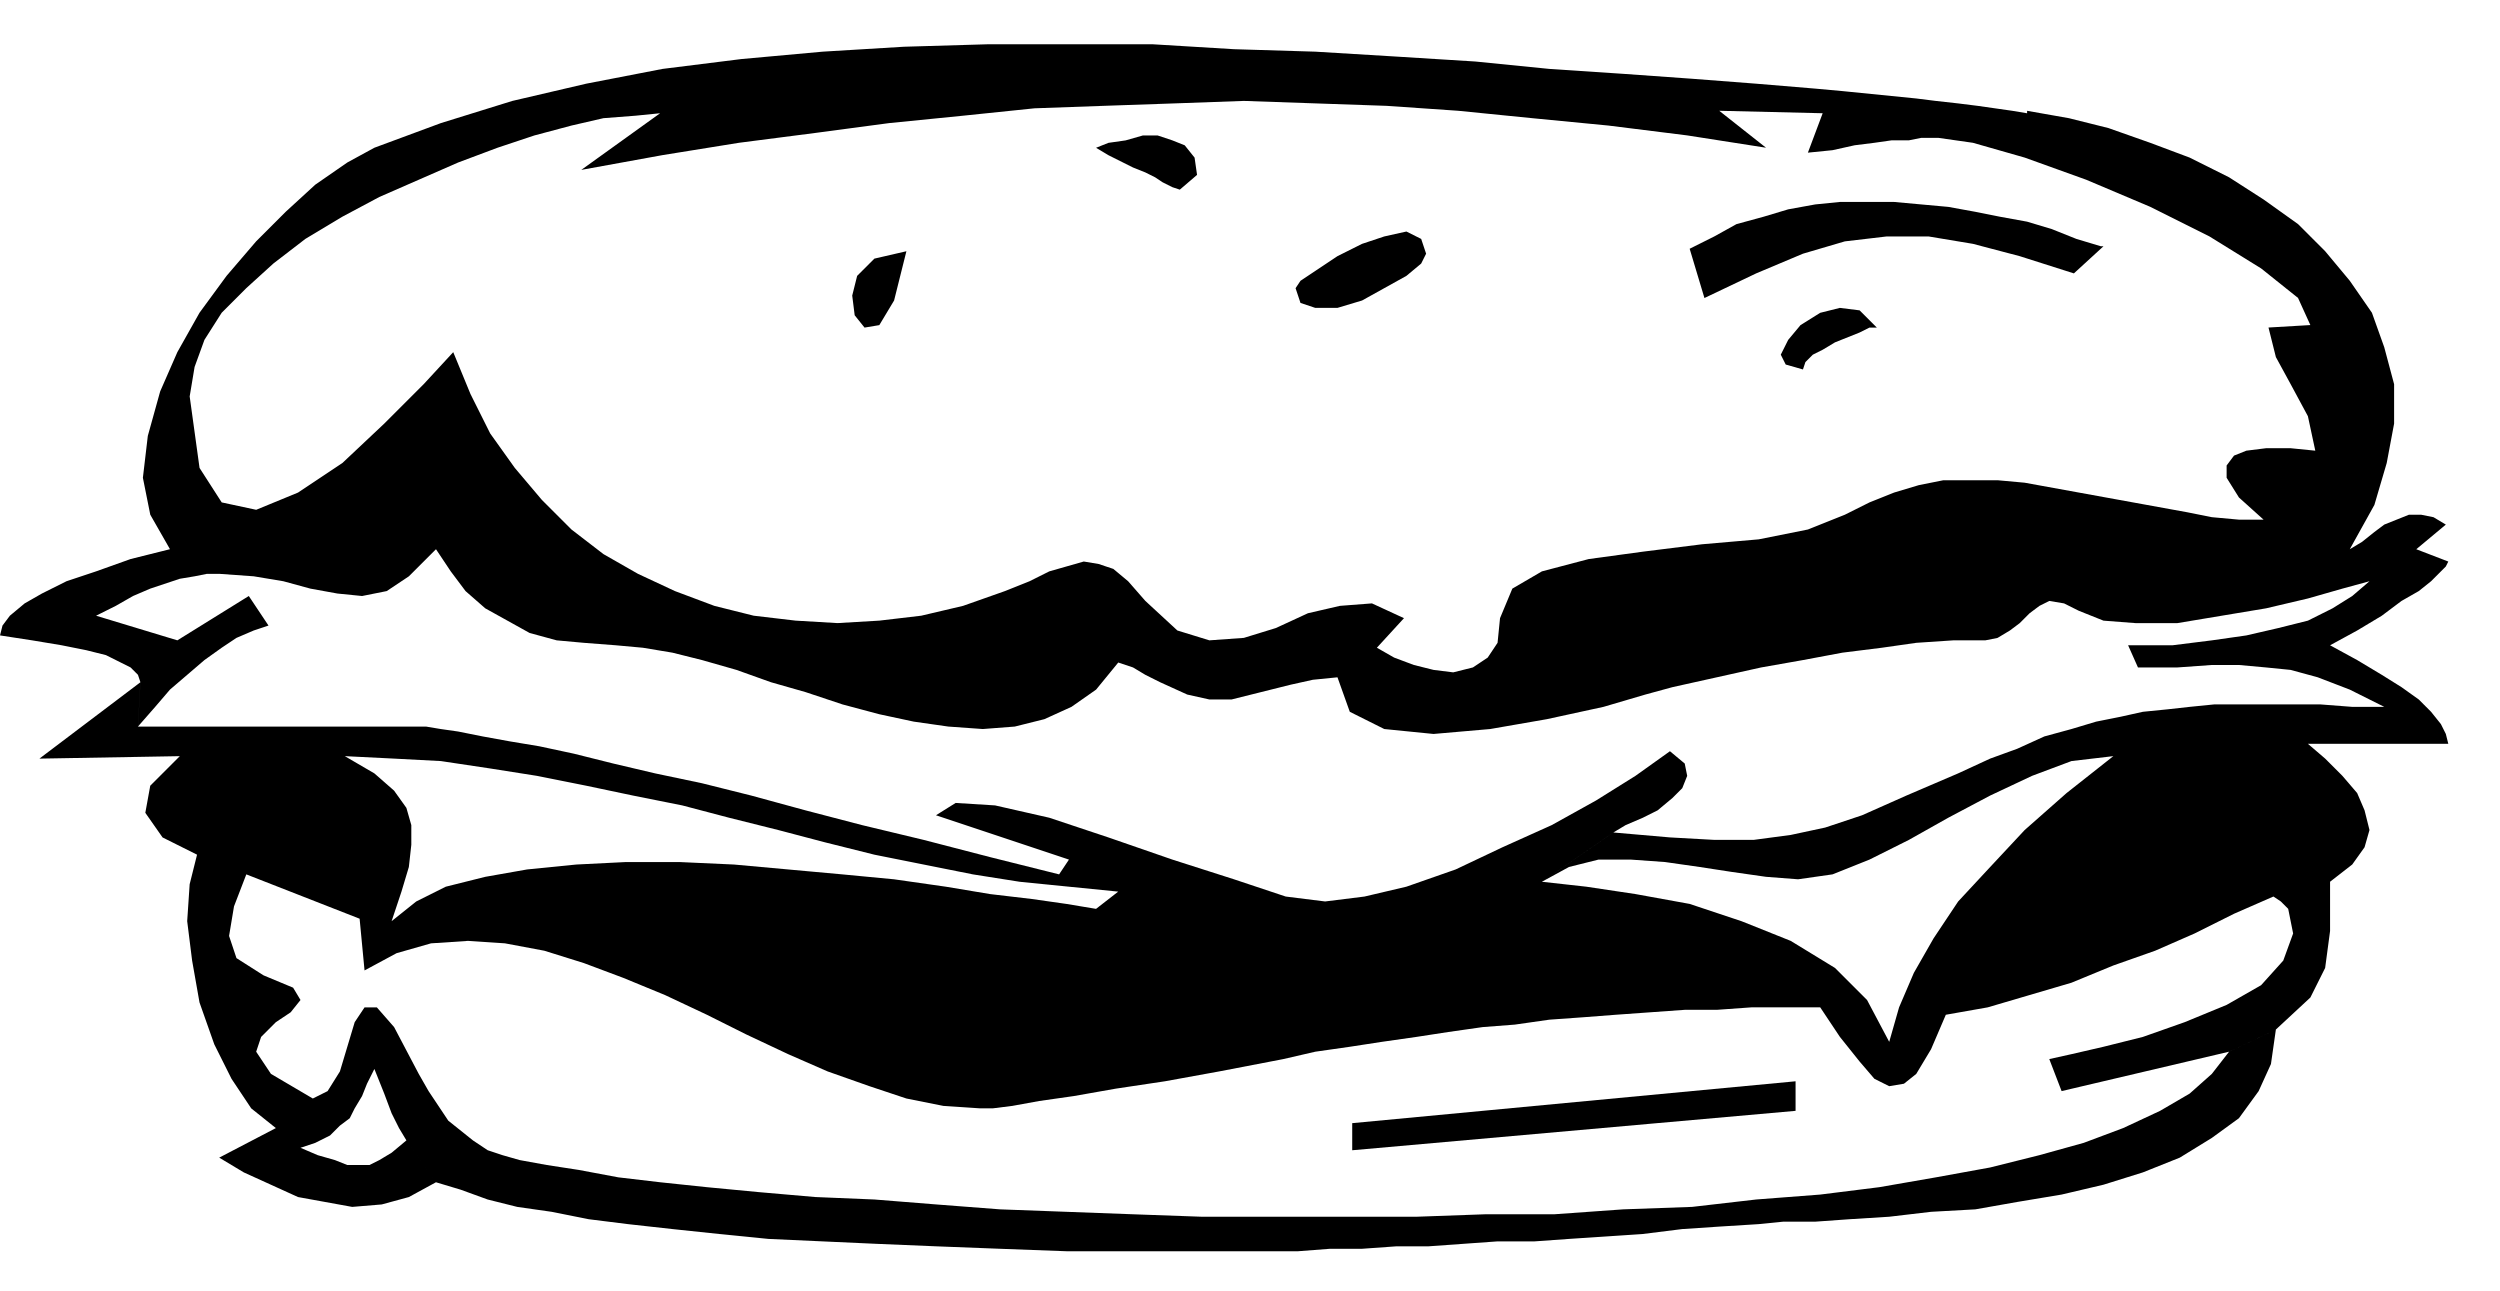 <svg xmlns="http://www.w3.org/2000/svg" width="97.44" height="50.304" fill-rule="evenodd" stroke-linecap="round" preserveAspectRatio="none" viewBox="0 0 1015 524"><style>.pen1{stroke:none}.brush2{fill:#000}</style><path d="m854 100-12 11-22-7-19-5-18-3h-17l-17 2-17 5-19 8-21 10-6-20 10-5 9-5 11-3 10-3 11-2 10-1h22l11 1 11 1 11 2 10 2 11 2 10 3 10 4 10 3h1zm-92 33h-3l-4 2-5 2-5 2-5 3-4 2-3 3-1 3-7-2-2-4 3-6 5-6 8-5 8-2 8 1 7 7zm-183-30-2 4-6 5-9 5-9 5-10 3h-9l-6-2-2-6 2-3 6-4 9-6 10-5 9-3 9-2 6 3 2 6zm-93-32-7 6-3-1-4-2-3-2-4-2-5-2-4-2-6-3-5-3 5-2 7-1 7-2h6l6 2 5 2 4 5 1 7zm-118 31-5 20-6 10-6 1-4-5-1-8 2-8 7-7 13-3zm361 349-180 16v-11l180-17v12z" class="pen1 brush2"/><path d="m655 338 5-3 7-3 6-3 6-5 4-4 2-5-1-5-6-5-14 10-16 10-18 10-20 9-19 9-20 7-17 4-16 2-16-2-21-7-25-8-26-9-24-8-22-5-16-1-8 5 54 18-4 6-28-7-27-7-25-6-23-6-22-6-20-5-19-4-17-4-16-4-14-3-12-2-11-2-10-2-7-1-6-1h-5l-28 12 20 1 19 1 20 3 19 3 20 4 19 4 20 4 19 5 20 5 19 5 20 5 20 4 20 4 19 3 20 2 20 2-9 7-12-2-14-2-17-2-18-3-21-3-21-2-22-2-22-2-22-1h-22l-20 1-20 2-17 3-16 4-12 6-10 8 4-12 3-10 1-9v-8l-2-7-5-7-8-7-12-7 28-12H56l1-18-41 31 57-1-12 12-2 11 7 10 14 7-3 12-1 15 2 16 3 17 6 17 7 14 8 12 10 8-23 12 10 6 11 5 11 5 11 2 11 2 12-1 11-3 11-6-12-17-6 5-5 3-4 2h-9l-5-2-7-2-7-3 6-2 6-3 4-4 4-3 2-4 3-5 2-5 3-6 4 10 3 8 3 6 3 5 12 17 10 3 11 4 12 3 14 2 15 3 16 2 18 2 19 2 20 2 22 1 22 1 24 1 26 1 27 1h94l13-1h13l14-1h13l14-1 14-1h15l14-1 15-1 15-1 16-2 15-1 16-1 10-1h13l14-1 16-1 17-2 18-1 17-3 18-3 17-4 16-5 15-6 13-8 11-8 8-11 5-11 2-14-19 9-7 9-9 8-12 7-15 7-16 6-18 5-20 5-22 4-23 4-24 3-26 2-26 3-28 1-28 2h-28l-28 1h-87l-28-1-27-1-27-1-26-2-25-2-24-1-23-2-21-2-19-2-17-2-16-3-13-2-11-2-7-2-6-2-6-4-5-4-5-4-4-6-4-6-4-7-10-19-7-8h-5l-4 6-3 10-3 10-5 8-6 3-17-10-6-9 2-6 6-6 6-4 4-5-3-5-12-5-11-7-3-9 2-12 5-13 46 18 2 21 13-7 14-4 15-1 15 1 16 3 16 5 16 6 17 7 17 8 16 8 17 8 16 7 17 6 15 5 15 3 15 1h5l8-1 11-2 14-2 17-3 20-3 22-4 26-5 13-3 14-2 13-2 14-2 13-2 14-2 13-1 14-2 14-1 13-1 14-1 14-1h13l14-1h28l8 12 8 10 6 7 6 3 6-1 5-4 6-10 6-14 17-3 17-5 17-5 17-7 17-6 16-7 16-8 16-7 3 2 3 3 1 5 1 5-4 11-9 10-14 8-17 7-17 6-16 4-13 3-9 2 5 13 68-16 19-9 14-13 6-12 2-15v-20l9-7 5-7 2-7-2-8-3-7-6-7-7-7-7-6h57l-1-4-2-4-4-5-5-5-7-5-8-5-10-6-11-6 11-6 10-6 8-6 7-4 5-4 4-4 2-2 1-2-13-5 12-10-5-3-5-1h-5l-5 2-5 2-4 3-5 4-5 3 10-18 5-17 3-16v-16l-4-15-5-14-9-13-10-12-11-11-14-10-14-9-16-8-16-6-17-6-16-4-17-3v1l-6-1-7-1-7-1-8-1-9-1-8-1-10-1-10-1-10-1-11-1-12-1-12-1-13-1-13-1-14-1-14-1-30-2-30-3-32-2-33-2-33-1-33-2h-67l-34 1-33 2-33 3-32 4-31 6-30 7-29 9-27 10-11 6-13 9-12 11-12 12-12 14-11 15-9 16-7 16 12 2 2-12 4-11 7-11 10-10 11-10 13-10 15-9 15-8 16-7 16-7 16-6 15-5 15-4 13-3 13-1 10-1-32 23 33-6 31-5 31-4 30-4 30-3 29-3 28-1 29-1 28-1 29 1 29 1 29 2 30 3 31 3 32 4 32 5-19-15 42 1-6 16 10-1 9-2 8-1 7-1h7l5-1h7l14 2 21 6 25 9 26 11 24 12 21 13 15 12 5 11-17 1 3 12 6 11 7 13 3 14-10-1h-10l-8 1-5 2-3 4v5l5 8 10 9h-10l-11-1-10-2-11-2-11-2-11-2-11-2-11-2-11-2-11-1h-22l-10 2-10 3-10 4-10 5-15 6-20 4-23 2-24 3-22 3-19 5-12 7-5 12-1 10-4 6-6 4-8 2-8-1-8-2-8-3-7-4 11-12-13-6-13 1-13 3-13 6-13 4-14 1-13-4-13-12-7-8-6-5-6-2-6-1-7 2-7 2-8 4-10 4-17 6-17 4-17 2-17 1-17-1-17-2-16-4-16-6-15-7-14-8-13-10-12-12-11-13-10-14-8-16-7-17-12 13-16 16-17 16-18 12-17 7-14-3-9-14-4-29-12-2-5 18-2 17 3 15 8 14-16 4-14 5-12 4-10 5-7 4-6 5-3 4-1 4 13 2 12 2 10 2 8 2 6 3 4 2 3 3 1 3-1 18 7-8 6-7 7-6 7-6 7-5 6-4 7-3 6-2-8-12-29 18-33-10 8-4 7-4 7-3 6-2 6-2 6-1 5-1h5l14 1 12 2 11 3 11 2 10 1 10-2 9-6 11-11 6 9 6 8 8 7 9 5 9 5 11 3 11 1 13 1 11 1 12 2 12 3 14 4 14 5 14 4 15 5 15 4 14 3 14 2 14 1 13-1 12-3 11-5 10-7 9-11 3 1 3 1 5 3 6 3 11 5 9 2h9l8-2 8-2 8-2 9-2 10-1 5 14 14 7 20 2 23-2 23-4 23-5 17-5 11-3 18-4 18-4 17-3 16-3 16-2 14-2 15-1h13l5-1 5-3 4-3 4-4 4-3 4-2 6 1 6 3 10 4 13 1h17l18-3 18-3 17-4 14-4 11-3-7 6-8 5-10 5-12 3-13 3-14 2-16 2h-18l4 9h16l14-1h11l11 1 10 1 11 3 13 5 14 7h-13l-13-1h-43l-10 1-9 1-10 1-9 2-10 2-10 3-11 3-11 5-11 4-13 6-21 9-18 8-15 5-14 3-15 2h-16l-18-1-23-2-29 20 11-6 12-3h13l14 1 14 2 13 2 14 2 13 1 14-2 15-6 16-8 16-9 17-9 17-8 16-6 17-2-19 15-17 15-14 15-13 14-10 15-8 14-6 14-4 14-9-17-13-13-18-11-20-8-21-7-22-4-20-3-18-2 29-20z" class="pen1 brush2"/></svg>
